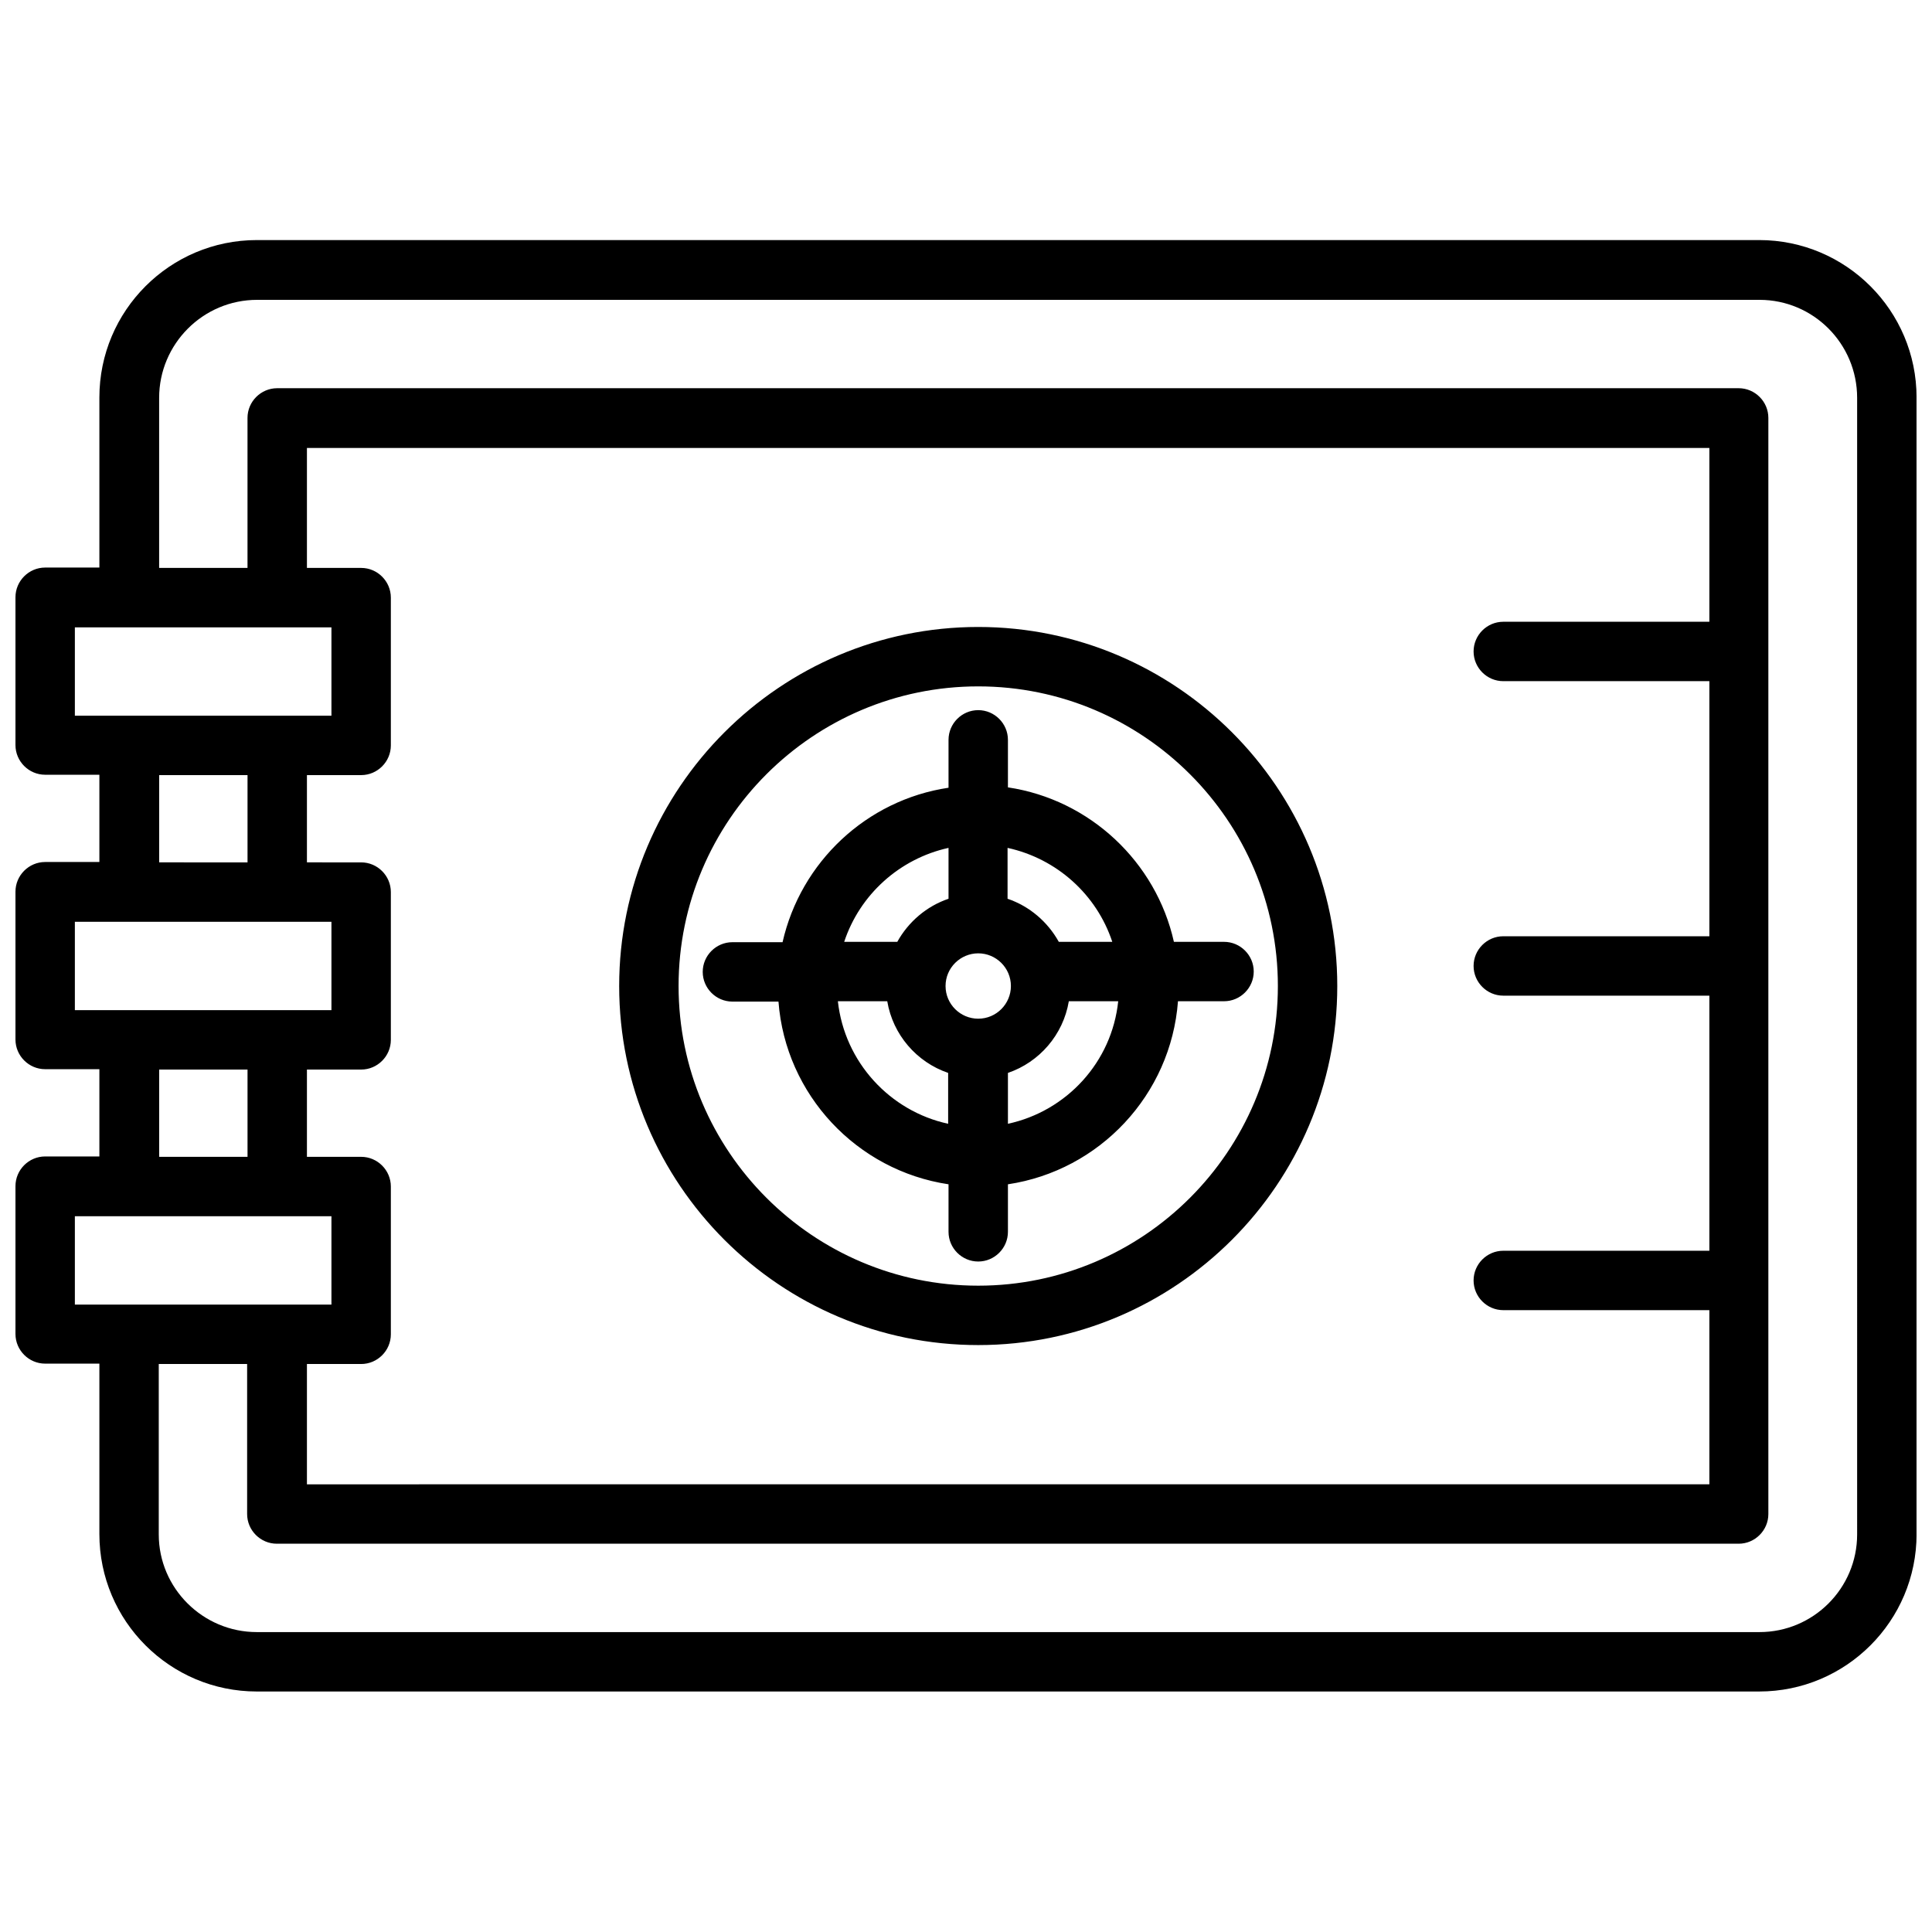 <?xml version="1.0" encoding="UTF-8"?>
<!-- Uploaded to: ICON Repo, www.iconrepo.com, Generator: ICON Repo Mixer Tools -->
<svg width="800px" height="800px" version="1.1" viewBox="144 144 512 512" xmlns="http://www.w3.org/2000/svg">
 <defs>
  <clipPath id="a">
   <path d="m148.09 207h503.81v386h-503.81z"/>
  </clipPath>
 </defs>
 <g clip-path="url(#a)">
  <path d="m610.18 207.62h-398.12c-23.027 0-41.723 18.695-41.723 41.723v45.066h-14.367c-4.328 0-7.871 3.543-7.871 7.871v39.164c0 4.328 3.543 7.871 7.871 7.871h14.367v23.125h-14.367c-4.328 0-7.871 3.543-7.871 7.871v39.164c0 4.328 3.543 7.871 7.871 7.871h14.367v23.125h-14.367c-4.328 0-7.871 3.543-7.871 7.871v39.164c0 4.328 3.543 7.871 7.871 7.871h14.367v45.164c0 23.027 18.695 41.723 41.723 41.723h398.13c23.027 0 41.723-18.695 41.723-41.723l-0.004-301.2c0-23.027-18.695-41.723-41.723-41.723zm-446.34 102.63h67.996v23.418h-67.996zm433.16-1.477h-54.613c-4.328 0-7.871 3.543-7.871 7.871s3.543 7.871 7.871 7.871h54.613v67.602h-54.613c-4.328 0-7.871 3.543-7.871 7.871s3.543 7.871 7.871 7.871h54.613v67.602h-54.613c-4.328 0-7.871 3.543-7.871 7.871s3.543 7.871 7.871 7.871h54.613v46.148l-371.66 0.008v-31.883h14.367c4.328 0 7.871-3.543 7.871-7.871v-39.164c0-4.328-3.543-7.871-7.871-7.871h-14.367v-23.125h14.367c4.328 0 7.871-3.543 7.871-7.871v-39.164c0-4.328-3.543-7.871-7.871-7.871l-14.367-0.004v-23.125h14.367c4.328 0 7.871-3.543 7.871-7.871v-39.164c0-4.328-3.543-7.871-7.871-7.871h-14.367v-31.785h371.66zm-410.82 40.641h23.418v23.125l-23.418-0.004zm-22.34 38.867h67.996v23.418h-67.996zm22.34 39.164h23.418v23.125h-23.418zm-22.34 38.867h67.996v23.418h-67.996zm472.32 84.328c0 14.27-11.609 25.879-25.879 25.879h-398.23c-14.27 0-25.977-11.609-25.977-25.879v-45.164h23.418v39.754c0 4.328 3.543 7.871 7.871 7.871h387.4c4.328 0 7.871-3.543 7.871-7.871v-290.48c0-4.328-3.543-7.871-7.871-7.871h-387.3c-4.328 0-7.871 3.543-7.871 7.871v39.754h-23.418v-45.066c0-14.27 11.609-25.977 25.977-25.977h398.13c14.27 0 25.879 11.609 25.879 25.977zm-240.79-92.789v12.594c0 4.328 3.543 7.871 7.871 7.871s7.871-3.543 7.871-7.871v-12.594c24.305-3.641 43.199-23.715 45.066-48.512h12.203c4.328 0 7.871-3.543 7.871-7.871 0-4.328-3.543-7.871-7.871-7.871l-13.285-0.004c-4.723-21.156-22.238-37.688-43.984-40.934v-12.594c0-4.328-3.543-7.871-7.871-7.871s-7.871 3.543-7.871 7.871v12.691c-21.746 3.246-39.164 19.68-43.984 40.934h-13.285c-4.328 0-7.871 3.543-7.871 7.871 0 4.328 3.543 7.871 7.871 7.871h12.203c1.867 24.703 20.762 44.777 45.066 48.418zm-29.324-48.512h13.086c1.477 8.855 7.773 16.137 16.137 18.992v13.48c-15.445-3.348-27.453-16.336-29.223-32.473zm37.195-12.695c4.723 0 8.66 3.836 8.66 8.66 0 4.723-3.836 8.66-8.66 8.66-4.723 0-8.66-3.836-8.66-8.66 0-4.82 3.938-8.66 8.66-8.66zm7.871 45.168v-13.48c8.363-2.856 14.66-10.137 16.137-18.992h13.086c-1.672 16.137-13.676 29.125-29.223 32.473zm27.652-48.219h-14.172c-2.953-5.312-7.773-9.445-13.578-11.414v-13.48c13.086 2.856 23.617 12.398 27.75 24.895zm-43.395-24.895v13.48c-5.805 1.969-10.629 6.102-13.578 11.414h-14.07c4.129-12.496 14.66-22.039 27.648-24.895zm7.871 131.76c52.449 0 95.152-42.707 95.152-95.152 0-52.449-42.707-95.152-95.152-95.152-52.449 0-95.152 42.707-95.152 95.152s42.605 95.152 95.152 95.152zm0-174.56c43.789 0 79.41 35.621 79.41 79.41s-35.621 79.41-79.41 79.41c-43.789 0-79.41-35.621-79.41-79.41s35.621-79.41 79.41-79.41z"/>
 </g>
</svg>